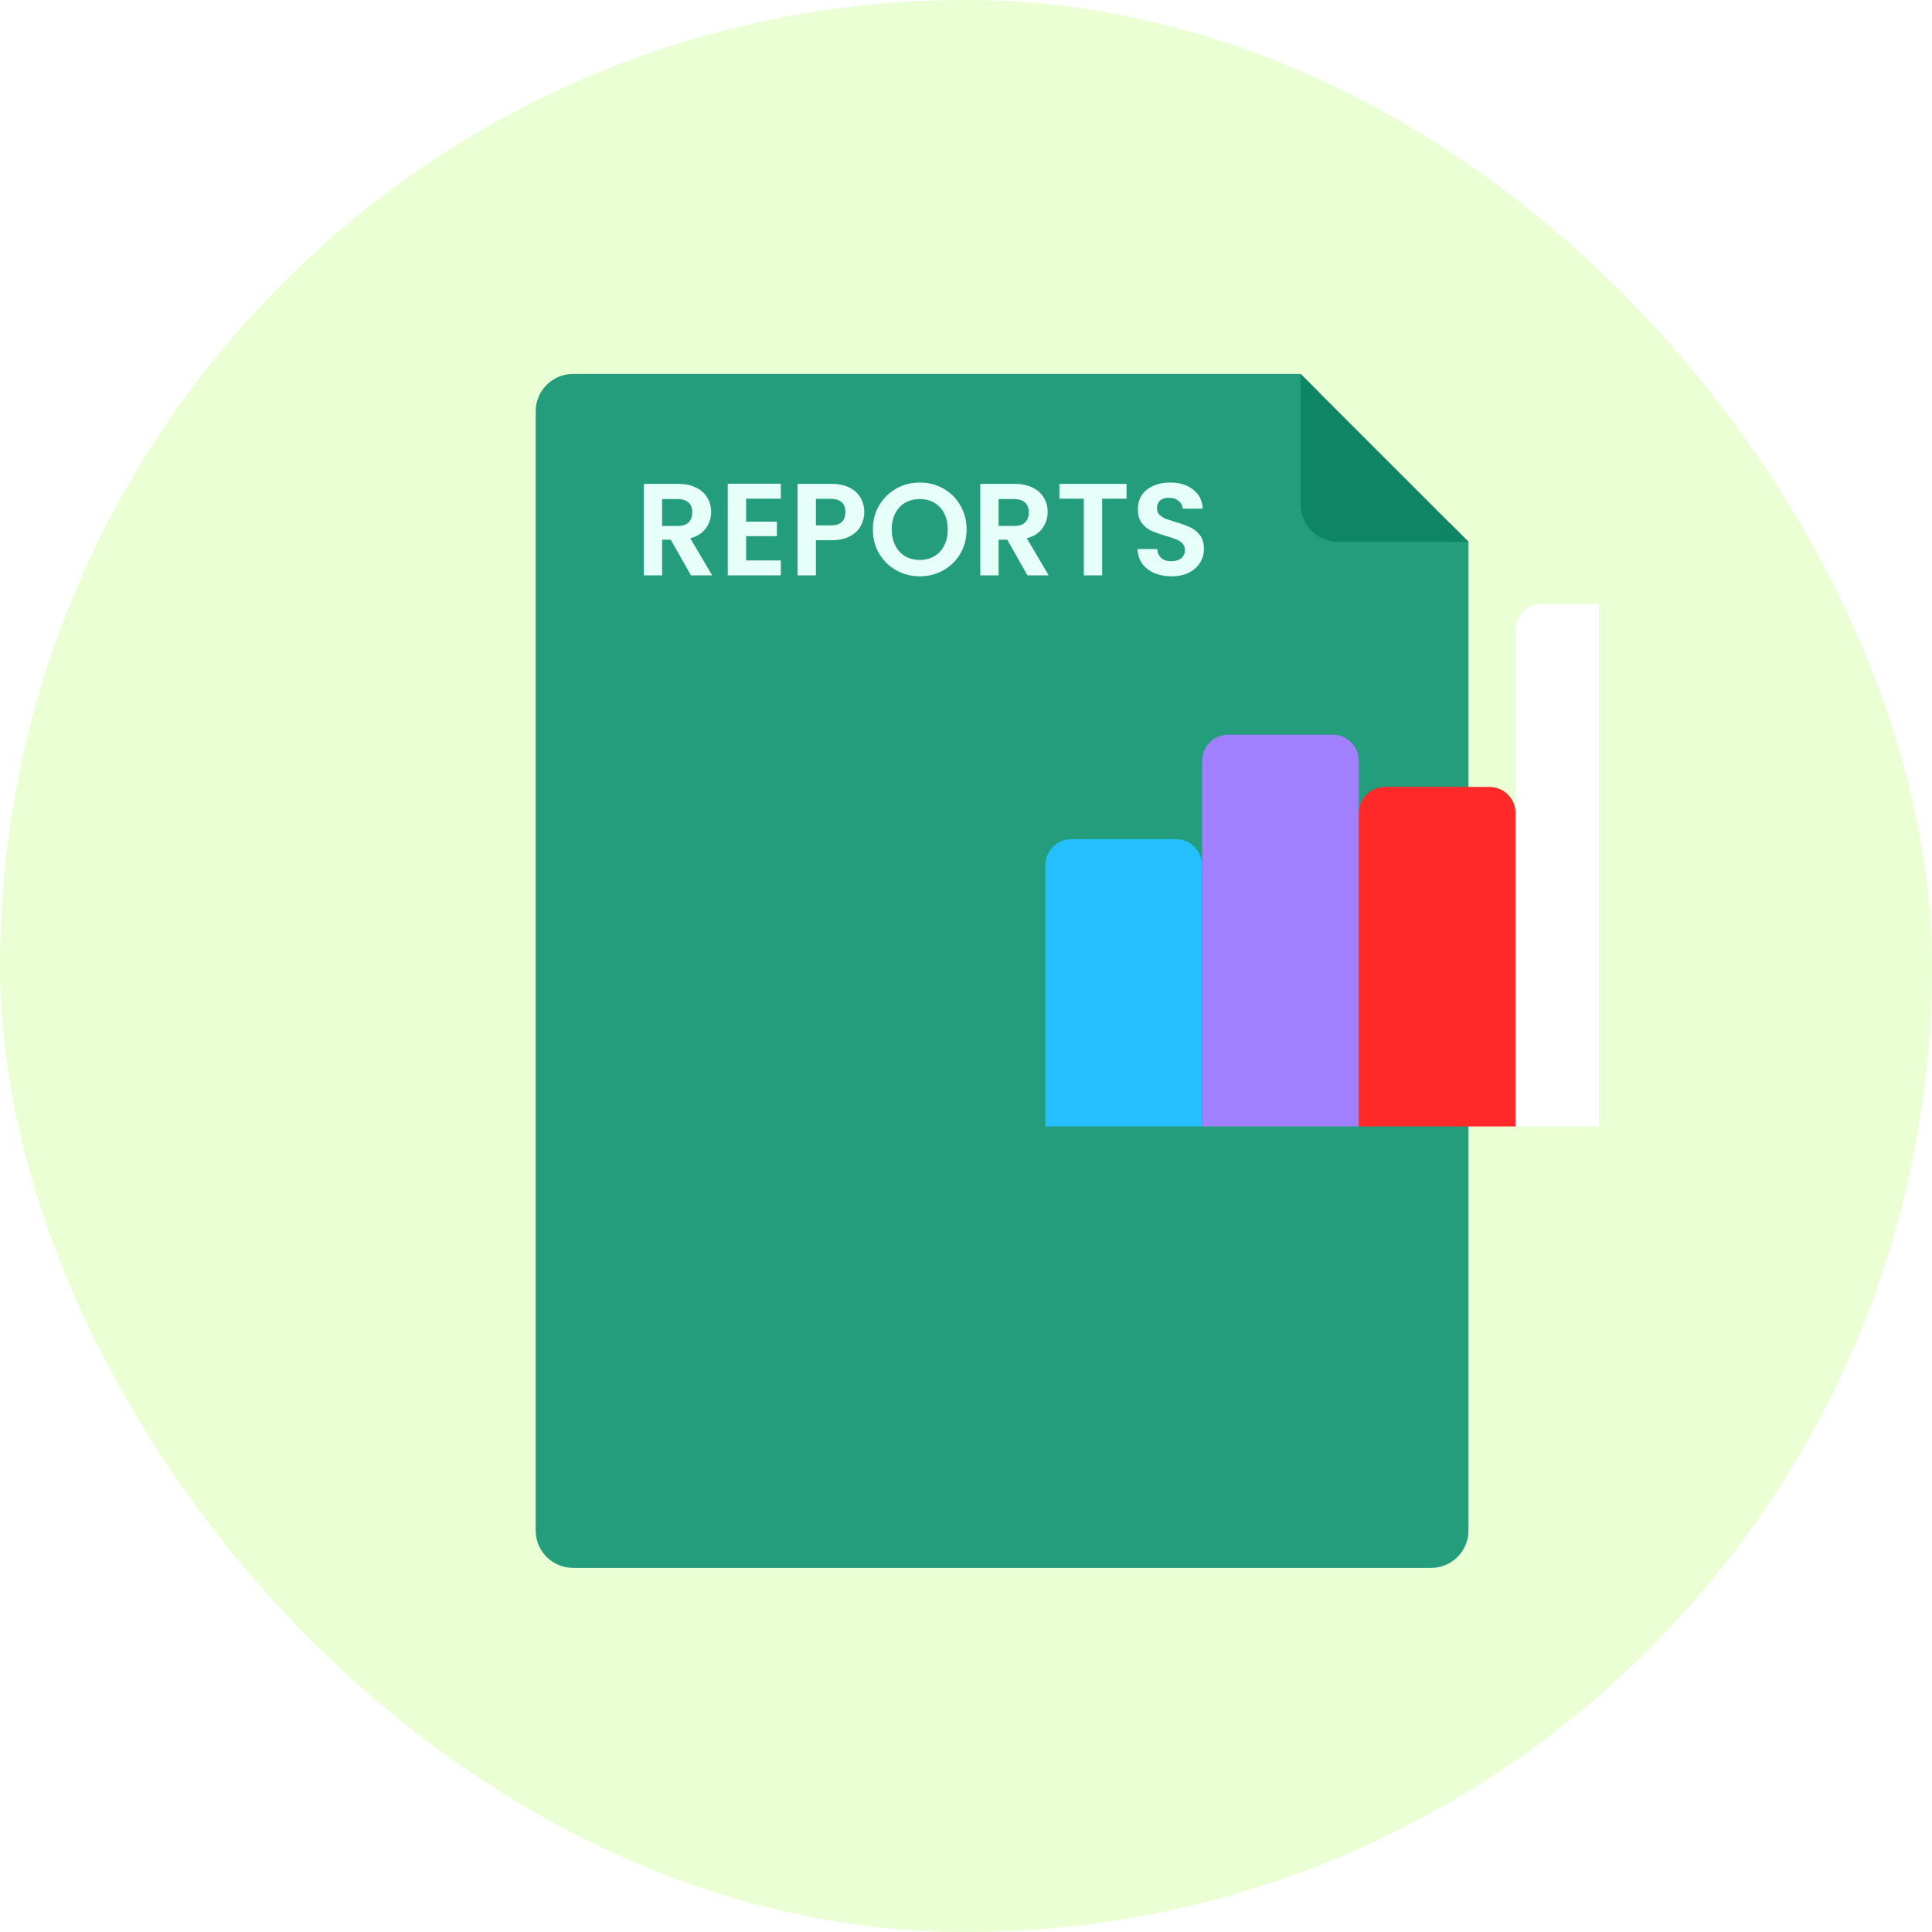 <svg width="124" height="124" viewBox="0 0 124 124" fill="none" xmlns="http://www.w3.org/2000/svg">
<rect width="124" height="124" rx="62" fill="#EAFFD4"/>
<g clip-path="url(#clip0_1379_8062)">
<path d="M93.053 69.398C92.392 69.398 91.856 68.868 91.856 68.207V68.195C91.856 67.534 92.392 66.997 93.053 66.997C93.714 66.997 94.25 67.534 94.25 68.195C94.25 68.856 93.714 69.398 93.053 69.398Z" fill="black"/>
<path d="M94.25 98.237C94.25 99.554 93.172 100.631 91.855 100.631H36.777C35.459 100.631 34.382 99.554 34.382 98.237V26.395C34.382 25.078 35.459 24 36.777 24H83.474L84.671 25.197V33.579H93.053L94.25 34.776V98.237Z" fill="#239D7C"/>
<path d="M94.25 34.776H85.868C84.551 34.776 83.474 33.699 83.474 32.382V24L94.25 34.776Z" fill="#0E8565"/>
<g filter="url(#filter0_dddd_1379_8062)">
<path d="M44.5 91.947V75.183C44.5 74.259 45.253 73.507 46.176 73.507H52.882C53.806 73.507 54.559 74.259 54.559 75.183V91.947H44.5Z" fill="#25BEFF"/>
<path d="M54.56 91.947V68.477C54.56 67.553 55.312 66.801 56.236 66.801H62.942C63.865 66.801 64.618 67.553 64.618 68.477V91.947H54.56Z" fill="#A180FF"/>
<path d="M64.617 91.947V71.83C64.617 70.906 65.37 70.154 66.294 70.154H72.999C73.923 70.154 74.676 70.906 74.676 71.83V91.947H64.617Z" fill="#FF2929"/>
<path d="M74.676 91.947V60.095C74.676 59.171 75.428 58.419 76.352 58.419H83.058C83.982 58.419 84.734 59.171 84.734 60.095V91.947H74.676Z" fill="white"/>
</g>
<path d="M44.347 36.93L43.051 34.641H42.495V36.93H41.317V31.056H43.522C43.976 31.056 44.364 31.137 44.683 31.3C45.003 31.457 45.242 31.673 45.399 31.948C45.561 32.217 45.643 32.52 45.643 32.857C45.643 33.244 45.531 33.594 45.306 33.908C45.082 34.217 44.748 34.43 44.305 34.548L45.71 36.93H44.347ZM42.495 33.757H43.48C43.8 33.757 44.038 33.681 44.195 33.53C44.352 33.373 44.431 33.157 44.431 32.882C44.431 32.612 44.352 32.405 44.195 32.259C44.038 32.108 43.8 32.032 43.48 32.032H42.495V33.757ZM47.887 32.007V33.479H49.864V34.413H47.887V35.97H50.117V36.93H46.708V31.047H50.117V32.007H47.887ZM55.471 32.873C55.471 33.188 55.395 33.482 55.244 33.757C55.098 34.032 54.865 34.254 54.545 34.422C54.231 34.59 53.833 34.674 53.35 34.674H52.366V36.93H51.188V31.056H53.35C53.805 31.056 54.192 31.134 54.512 31.291C54.831 31.448 55.07 31.664 55.227 31.939C55.39 32.214 55.471 32.526 55.471 32.873ZM53.3 33.723C53.625 33.723 53.867 33.651 54.024 33.505C54.181 33.353 54.259 33.143 54.259 32.873C54.259 32.301 53.939 32.015 53.3 32.015H52.366V33.723H53.3ZM59.034 36.989C58.484 36.989 57.98 36.86 57.52 36.602C57.059 36.343 56.695 35.987 56.425 35.533C56.156 35.073 56.022 34.554 56.022 33.976C56.022 33.404 56.156 32.89 56.425 32.436C56.695 31.976 57.059 31.617 57.52 31.359C57.98 31.101 58.484 30.971 59.034 30.971C59.59 30.971 60.095 31.101 60.549 31.359C61.009 31.617 61.371 31.976 61.635 32.436C61.904 32.89 62.039 33.404 62.039 33.976C62.039 34.554 61.904 35.073 61.635 35.533C61.371 35.987 61.009 36.343 60.549 36.602C60.089 36.86 59.584 36.989 59.034 36.989ZM59.034 35.937C59.388 35.937 59.699 35.858 59.968 35.701C60.238 35.538 60.448 35.308 60.6 35.011C60.751 34.714 60.827 34.369 60.827 33.976C60.827 33.583 60.751 33.241 60.6 32.949C60.448 32.652 60.238 32.425 59.968 32.267C59.699 32.11 59.388 32.032 59.034 32.032C58.681 32.032 58.367 32.11 58.092 32.267C57.822 32.425 57.612 32.652 57.461 32.949C57.309 33.241 57.233 33.583 57.233 33.976C57.233 34.369 57.309 34.714 57.461 35.011C57.612 35.308 57.822 35.538 58.092 35.701C58.367 35.858 58.681 35.937 59.034 35.937ZM65.945 36.93L64.649 34.641H64.094V36.93H62.915V31.056H65.12C65.575 31.056 65.962 31.137 66.282 31.3C66.601 31.457 66.84 31.673 66.997 31.948C67.16 32.217 67.241 32.52 67.241 32.857C67.241 33.244 67.129 33.594 66.904 33.908C66.68 34.217 66.346 34.43 65.903 34.548L67.308 36.93H65.945ZM64.094 33.757H65.078C65.398 33.757 65.636 33.681 65.793 33.53C65.951 33.373 66.029 33.157 66.029 32.882C66.029 32.612 65.951 32.405 65.793 32.259C65.636 32.108 65.398 32.032 65.078 32.032H64.094V33.757ZM72.304 31.056V32.007H70.739V36.93H69.561V32.007H67.995V31.056H72.304ZM75.192 36.989C74.782 36.989 74.412 36.919 74.081 36.778C73.756 36.638 73.498 36.436 73.307 36.172C73.116 35.909 73.018 35.597 73.012 35.238H74.275C74.292 35.48 74.376 35.67 74.527 35.81C74.684 35.951 74.897 36.021 75.167 36.021C75.442 36.021 75.658 35.956 75.815 35.827C75.972 35.693 76.05 35.519 76.05 35.306C76.05 35.132 75.997 34.989 75.891 34.876C75.784 34.764 75.649 34.677 75.487 34.615C75.329 34.548 75.111 34.475 74.83 34.397C74.449 34.284 74.137 34.175 73.896 34.068C73.66 33.956 73.456 33.791 73.282 33.572C73.113 33.347 73.029 33.05 73.029 32.68C73.029 32.332 73.116 32.029 73.29 31.771C73.464 31.513 73.708 31.317 74.022 31.182C74.336 31.042 74.695 30.971 75.1 30.971C75.705 30.971 76.196 31.12 76.572 31.418C76.954 31.709 77.164 32.119 77.203 32.646H75.907C75.896 32.444 75.809 32.279 75.647 32.15C75.489 32.015 75.279 31.948 75.015 31.948C74.785 31.948 74.6 32.007 74.46 32.124C74.325 32.242 74.258 32.413 74.258 32.638C74.258 32.795 74.308 32.927 74.409 33.033C74.516 33.134 74.645 33.218 74.796 33.286C74.954 33.347 75.172 33.42 75.453 33.505C75.835 33.617 76.146 33.729 76.387 33.841C76.628 33.953 76.836 34.122 77.01 34.346C77.184 34.571 77.271 34.865 77.271 35.23C77.271 35.544 77.189 35.836 77.027 36.105C76.864 36.374 76.626 36.59 76.311 36.753C75.997 36.91 75.624 36.989 75.192 36.989Z" fill="#E6FFF8"/>
</g>
<defs>
<filter id="filter0_dddd_1379_8062" x="43.517" y="42.699" width="58.901" height="50.23" filterUnits="userSpaceOnUse" color-interpolation-filters="sRGB">
<feFlood flood-opacity="0" result="BackgroundImageFix"/>
<feColorMatrix in="SourceAlpha" type="matrix" values="0 0 0 0 0 0 0 0 0 0 0 0 0 0 0 0 0 0 127 0" result="hardAlpha"/>
<feOffset dx="0.982" dy="-0.982"/>
<feGaussianBlur stdDeviation="0.982"/>
<feColorMatrix type="matrix" values="0 0 0 0 0 0 0 0 0 0 0 0 0 0 0 0 0 0 0.1 0"/>
<feBlend mode="normal" in2="BackgroundImageFix" result="effect1_dropShadow_1379_8062"/>
<feColorMatrix in="SourceAlpha" type="matrix" values="0 0 0 0 0 0 0 0 0 0 0 0 0 0 0 0 0 0 127 0" result="hardAlpha"/>
<feOffset dx="2.947" dy="-2.947"/>
<feGaussianBlur stdDeviation="1.965"/>
<feColorMatrix type="matrix" values="0 0 0 0 0 0 0 0 0 0 0 0 0 0 0 0 0 0 0.09 0"/>
<feBlend mode="normal" in2="effect1_dropShadow_1379_8062" result="effect2_dropShadow_1379_8062"/>
<feColorMatrix in="SourceAlpha" type="matrix" values="0 0 0 0 0 0 0 0 0 0 0 0 0 0 0 0 0 0 127 0" result="hardAlpha"/>
<feOffset dx="6.877" dy="-5.895"/>
<feGaussianBlur stdDeviation="2.456"/>
<feColorMatrix type="matrix" values="0 0 0 0 0 0 0 0 0 0 0 0 0 0 0 0 0 0 0.05 0"/>
<feBlend mode="normal" in2="effect2_dropShadow_1379_8062" result="effect3_dropShadow_1379_8062"/>
<feColorMatrix in="SourceAlpha" type="matrix" values="0 0 0 0 0 0 0 0 0 0 0 0 0 0 0 0 0 0 127 0" result="hardAlpha"/>
<feOffset dx="11.789" dy="-9.825"/>
<feGaussianBlur stdDeviation="2.947"/>
<feColorMatrix type="matrix" values="0 0 0 0 0 0 0 0 0 0 0 0 0 0 0 0 0 0 0.01 0"/>
<feBlend mode="normal" in2="effect3_dropShadow_1379_8062" result="effect4_dropShadow_1379_8062"/>
<feBlend mode="normal" in="SourceGraphic" in2="effect4_dropShadow_1379_8062" result="shape"/>
</filter>
<clipPath id="clip0_1379_8062">
<rect width="76.631" height="76.631" fill="white" transform="translate(26 24)"/>
</clipPath>
</defs>
</svg>
